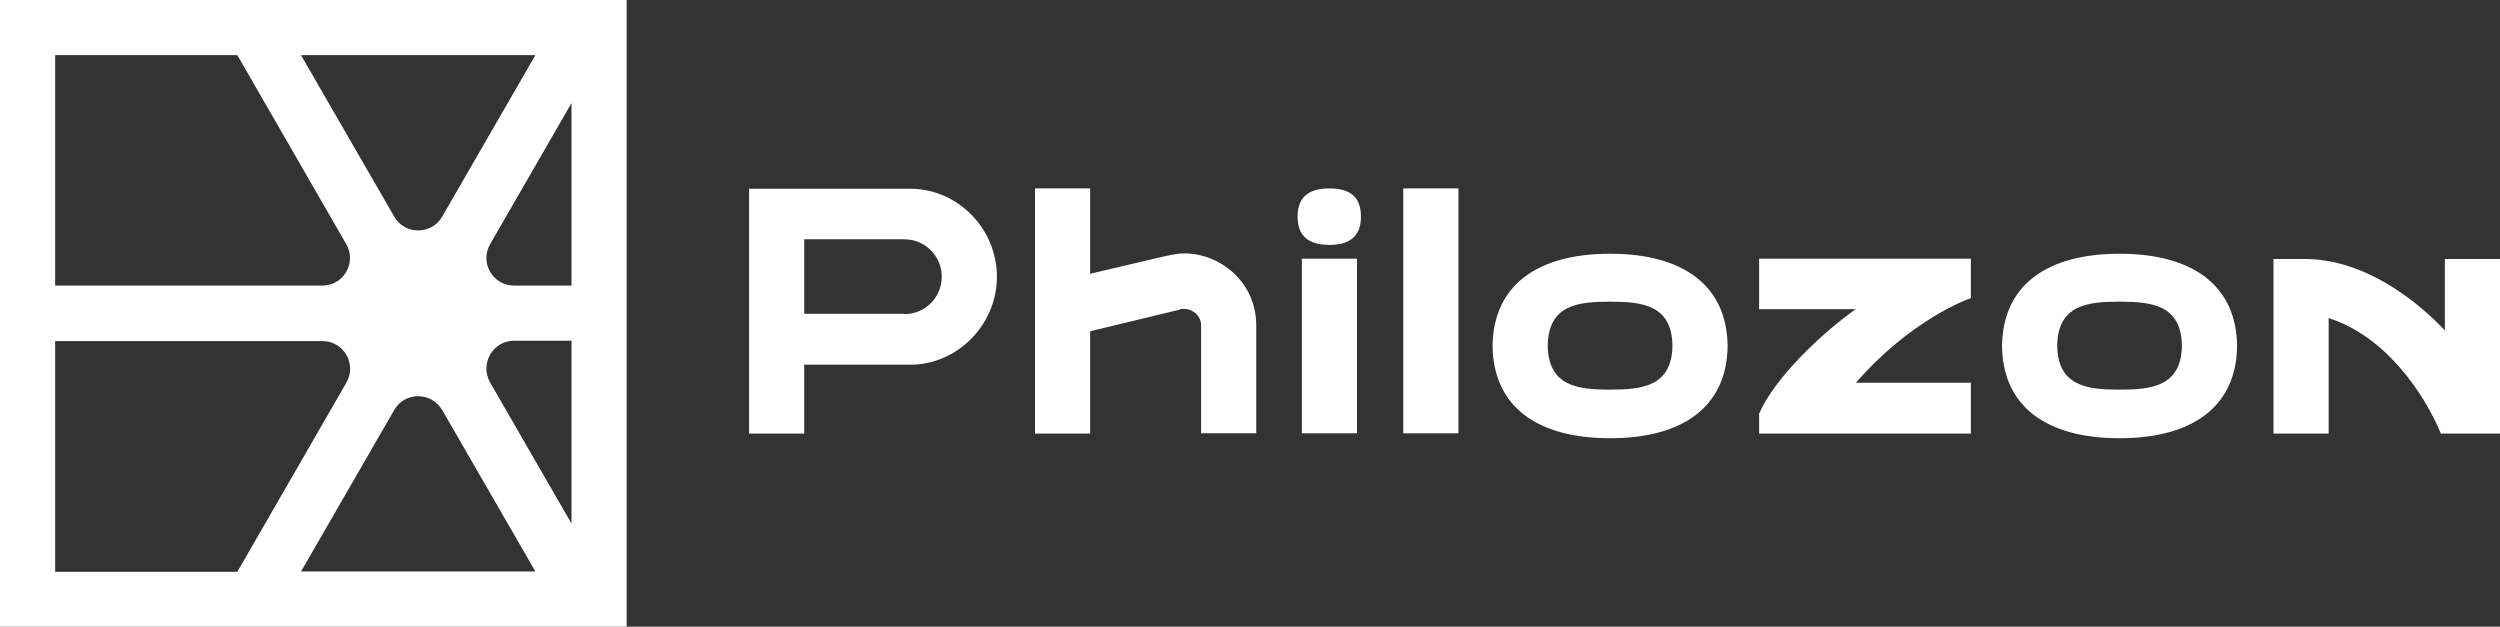 <?xml version="1.0" encoding="UTF-8"?>
<svg id="Camada_2" xmlns="http://www.w3.org/2000/svg" version="1.1" viewBox="0 0 761.6 190.9">
  <rect x="0" y="0" width="761.6" height="190.9" fill="#333333" stroke="none"/>
  <!-- Generator: Adobe Illustrator 29.5.1, SVG Export Plug-In . SVG Version: 2.1.0 Build 141)  -->
  <defs>
    <style>
      .st0 {
        fill: #fff;
      }
    </style>
  </defs>
  <g id="Camada_1-2">
    <g>
      <path class="st0" d="M91.7,174.1l28.4-49.2c3.2-5.6,11.3-5.6,14.6,0l28.4,49.2h-71.3ZM16.8,174.1v-70.2h81.4c6.5,0,10.6,7,7.3,12.7l-33.2,57.6H16.8ZM72.3,16.8l33.2,57.6c3.2,5.6-.8,12.6-7.3,12.6H16.8V16.8h55.5ZM163.1,16.8l-28.4,49.2c-3.2,5.6-11.4,5.6-14.6,0l-28.4-49.2s71.4,0,71.4,0ZM174.1,103.9v55.6l-24.8-43c-3.2-5.6.8-12.7,7.3-12.7h17.5,0ZM156.6,87c-6.5,0-10.5-7-7.3-12.6l24.8-43v55.6h-17.5,0ZM0,190.9h190.9V0H0v190.9Z"/>
      <path class="st0" d="M275.5,95.6h-30.5v-22.7h30.5c6.3,0,11.4,5.1,11.4,11.4s-5.1,11.4-11.4,11.4M277.3,57.5h-49.1s0,74.6,0,74.6h16.8v-21h32.3c14.5,0,26.4-12.3,26.4-26.8s-11.8-26.8-26.4-26.8"/>
      <rect class="st0" x="396.6" y="78.8" width="16.8" height="53.2"/>
      <path class="st0" d="M405,74.6c-6.5,0-9.7-2.8-9.7-8.6s3.2-8.6,9.7-8.6,9.6,2.8,9.6,8.6-3.2,8.6-9.6,8.6"/>
      <rect class="st0" x="427.5" y="57.4" width="16.8" height="74.6"/>
      <path class="st0" d="M645.7,91.9c-9.8,0-18.8,1-19,13.4.2,12.4,9.2,13.4,19,13.4s18.8-1,19-13.4c-.2-12.4-9.2-13.4-19-13.4M645.7,133.5c-22.3,0-35.6-9.7-35.8-28.1.2-18.4,13.5-28.1,35.8-28.1s35.6,9.7,35.8,28.1c-.2,18.4-13.5,28.1-35.8,28.1"/>
      <path class="st0" d="M490.5,91.9c-9.9,0-18.8,1-19,13.4.2,12.4,9.2,13.4,19,13.4s18.8-1,19-13.4c-.2-12.4-9.2-13.4-19-13.4M490.5,133.5c-22.3,0-35.6-9.7-35.8-28.1.2-18.4,13.5-28.1,35.8-28.1s35.6,9.7,35.8,28.1c-.2,18.4-13.5,28.1-35.8,28.1"/>
      <path class="st0" d="M743.6,132.1c-5.1-12.3-16.9-29.7-34.2-35.2v35.2h-16.8v-53.2h9.6c23.5,0,42.3,21.5,42.6,21.8v-21.8h16.8v53.2h-18Z"/>
      <path class="st0" d="M365.9,132.1v-32.9c0-3.4-3-5.1-5.1-5.1s-.9,0-1.3.2c-6.9,1.7-27.4,6.6-27.4,6.6v31.2h-16.8V57.4h16.8v26s17.3-4.1,23-5.4c1.9-.4,3.8-.8,5.7-.8,11,0,21.9,8.8,21.9,21.9v32.9h-16.8Z"/>
      <path class="st0" d="M535.9,132v-6c4.8-11,19.2-24.6,29.4-31.8h-29.4v-15.4h64.5v12l-.7.3c-.2,0-17.9,6.5-34.3,25.5h35v15.5h-64.5Z"/>
    </g>
  </g>
</svg>